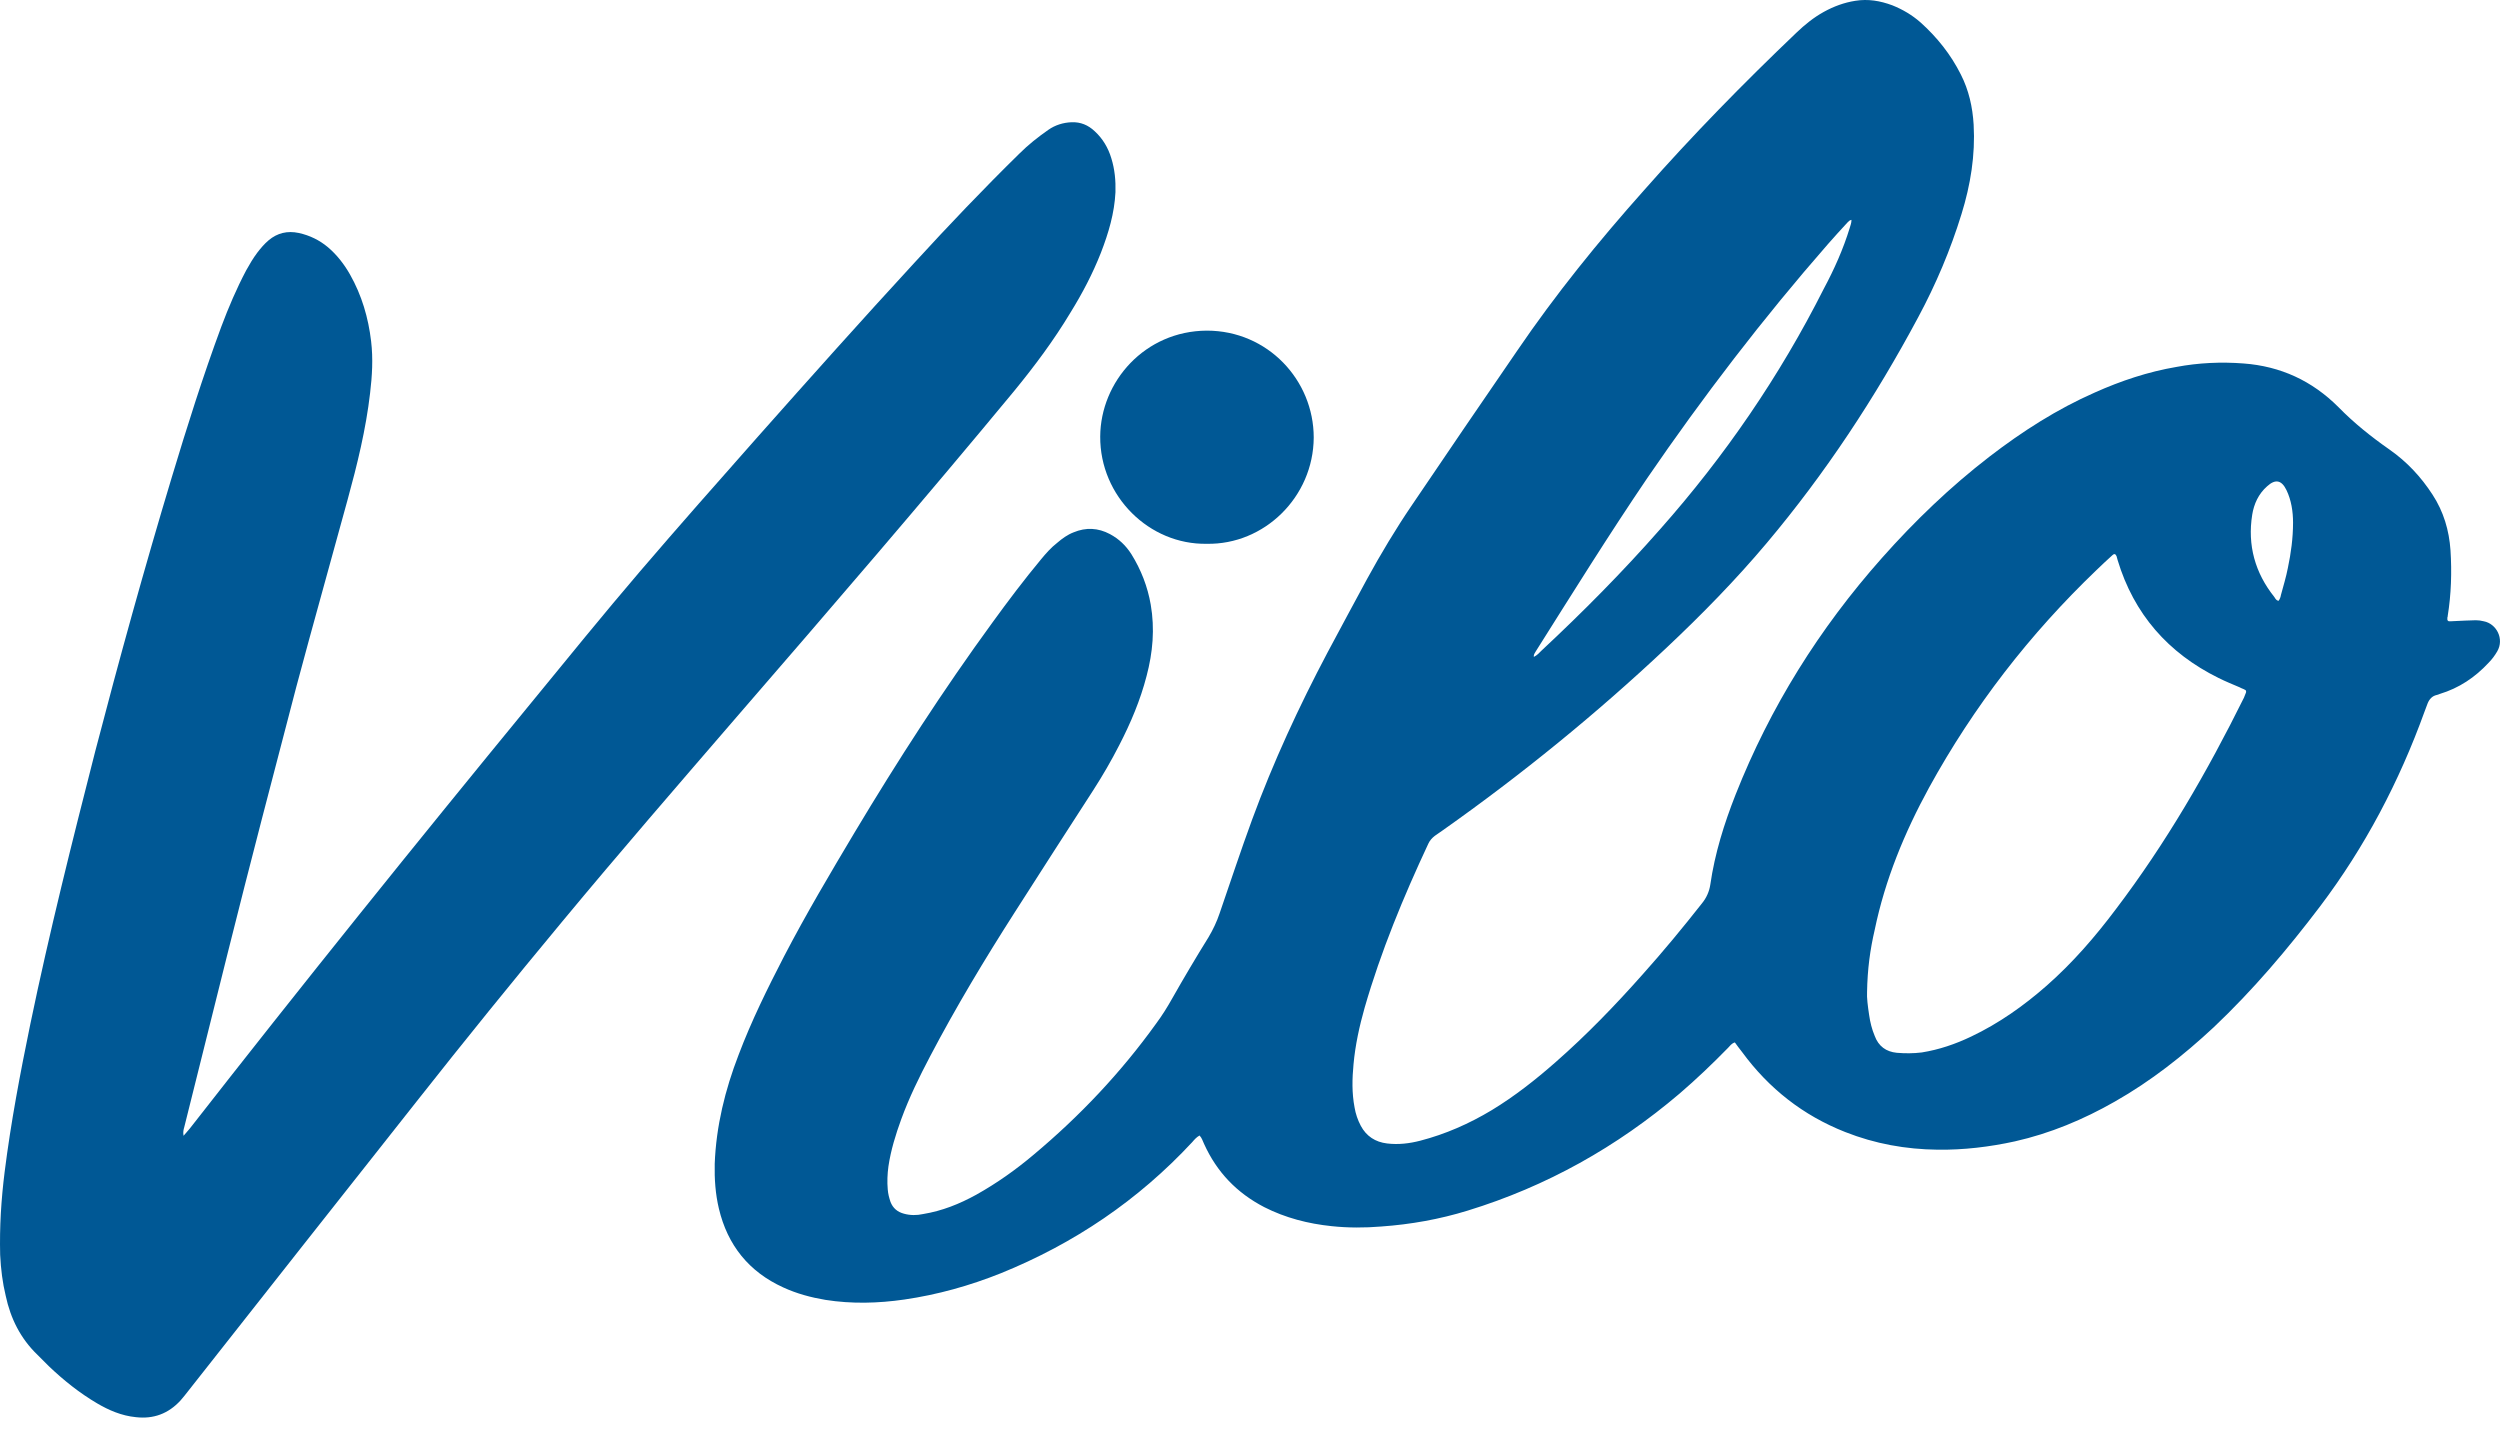 <svg width="210" height="120" viewBox="0 0 210 120" fill="none" xmlns="http://www.w3.org/2000/svg">
<path d="M191.395 50.472C191.512 50.327 191.57 50.152 191.599 49.978C191.802 49.222 192.035 48.466 192.18 47.711C192.442 46.461 192.616 45.211 192.616 43.903C192.616 42.972 192.471 42.013 192.064 41.17C191.657 40.327 191.134 40.211 190.436 40.85C189.71 41.49 189.332 42.333 189.186 43.234C188.779 45.792 189.419 48.117 191.047 50.152C191.134 50.298 191.221 50.443 191.395 50.472ZM128.841 55.181C129.132 55.036 129.306 54.832 129.48 54.658C132.969 51.402 136.311 48.03 139.451 44.455C144.886 38.322 149.508 31.578 153.2 24.253C154.072 22.625 154.828 20.939 155.38 19.137C155.438 18.933 155.525 18.73 155.525 18.468C155.351 18.497 155.264 18.613 155.177 18.701C154.624 19.311 154.072 19.892 153.549 20.503C148.084 26.752 143.055 33.322 138.375 40.153C135.12 44.949 132.067 49.862 128.986 54.745C128.928 54.861 128.812 54.978 128.841 55.181ZM156.833 83.348C156.804 83.784 156.892 84.511 157.008 85.267C157.095 85.877 157.24 86.458 157.473 87.011C157.793 87.883 158.432 88.348 159.333 88.435C160.031 88.493 160.729 88.493 161.426 88.406C162.88 88.173 164.246 87.708 165.583 87.069C167.908 85.964 170.001 84.482 171.92 82.796C174.1 80.877 175.989 78.697 177.733 76.372C181.948 70.82 185.407 64.832 188.489 58.611C188.547 58.466 188.605 58.32 188.663 58.175C188.692 58.059 188.663 57.972 188.576 57.943C188.431 57.855 188.285 57.826 188.14 57.739C187.529 57.477 186.948 57.245 186.367 56.954C182.123 54.861 179.245 51.577 177.879 47.042C177.85 46.926 177.821 46.839 177.792 46.722C177.704 46.519 177.588 46.49 177.443 46.635C177.007 47.042 176.542 47.449 176.106 47.885C170.495 53.263 165.786 59.338 162.037 66.169C159.973 69.948 158.345 73.901 157.473 78.116C157.095 79.744 156.863 81.4 156.833 83.348ZM145.729 87.563C145.439 87.65 145.322 87.854 145.148 88.028C143.84 89.365 142.503 90.644 141.079 91.865C135.817 96.341 129.916 99.655 123.289 101.69C120.934 102.417 118.493 102.853 116.022 103.027C114.627 103.143 113.231 103.143 111.865 102.998C109.888 102.795 107.97 102.301 106.197 101.399C103.9 100.208 102.214 98.463 101.139 96.08C101.023 95.847 100.964 95.586 100.761 95.382C100.499 95.528 100.325 95.731 100.151 95.935C95.616 100.818 90.238 104.452 84.076 106.951C81.46 107.998 78.756 108.754 75.966 109.161C73.757 109.48 71.547 109.538 69.338 109.19C68.118 108.986 66.926 108.666 65.792 108.143C62.914 106.835 61.112 104.597 60.385 101.516C60.095 100.295 60.008 99.045 60.036 97.766C60.153 94.597 60.909 91.545 62.042 88.609C63.118 85.761 64.455 83.057 65.85 80.354C67.71 76.779 69.745 73.349 71.809 69.889C75.414 63.872 79.222 57.972 83.378 52.274C84.686 50.472 86.023 48.699 87.448 46.984C87.855 46.49 88.291 45.995 88.814 45.589C89.221 45.24 89.657 44.92 90.18 44.717C91.227 44.281 92.244 44.339 93.232 44.862C93.988 45.269 94.57 45.821 95.035 46.548C95.849 47.856 96.401 49.28 96.662 50.792C97.011 52.827 96.837 54.803 96.314 56.78C95.79 58.815 94.977 60.733 94.017 62.593C93.349 63.901 92.622 65.151 91.837 66.372C89.628 69.802 87.419 73.203 85.239 76.633C82.71 80.587 80.297 84.598 78.117 88.755C77.216 90.47 76.373 92.185 75.704 94.016C75.239 95.295 74.832 96.603 74.629 97.969C74.541 98.609 74.513 99.277 74.571 99.917C74.6 100.295 74.687 100.615 74.803 100.963C75.007 101.487 75.385 101.806 75.937 101.952C76.46 102.097 77.012 102.097 77.536 101.981C79.134 101.719 80.588 101.138 82.012 100.353C83.727 99.394 85.326 98.26 86.808 97.01C90.703 93.754 94.162 90.092 97.127 85.964C97.622 85.296 98.058 84.598 98.465 83.871C99.453 82.127 100.47 80.412 101.517 78.726C101.895 78.087 102.214 77.418 102.447 76.721C103.348 74.104 104.22 71.459 105.179 68.843C106.953 64.018 109.104 59.367 111.516 54.803C112.621 52.739 113.725 50.675 114.83 48.641C115.993 46.519 117.243 44.426 118.609 42.42C121.545 38.089 124.481 33.758 127.446 29.456C130.672 24.718 134.277 20.27 138.085 15.997C142.154 11.375 146.456 6.986 150.904 2.742C151.601 2.074 152.357 1.463 153.2 0.998C154.043 0.533 154.915 0.213 155.845 0.068C156.921 -0.107 157.938 0.068 158.955 0.446C159.827 0.795 160.612 1.26 161.31 1.87C162.705 3.12 163.868 4.573 164.711 6.259C165.379 7.567 165.699 8.992 165.786 10.474C165.932 13.032 165.525 15.532 164.769 17.974C163.839 20.997 162.618 23.875 161.136 26.636C157.531 33.38 153.345 39.746 148.404 45.618C145.788 48.728 142.939 51.635 139.974 54.425C134.073 59.977 127.823 65.064 121.196 69.744C120.963 69.889 120.76 70.064 120.527 70.209C120.295 70.384 120.091 70.616 119.975 70.878C117.882 75.354 115.993 79.918 114.627 84.656C114.19 86.197 113.842 87.796 113.696 89.394C113.58 90.615 113.551 91.807 113.784 93.028C113.871 93.551 114.045 94.074 114.307 94.568C114.772 95.44 115.528 95.935 116.516 96.051C117.475 96.167 118.405 96.051 119.306 95.818C121.428 95.266 123.405 94.394 125.295 93.26C127.213 92.098 128.986 90.702 130.672 89.22C133.288 86.924 135.672 84.453 137.968 81.866C139.712 79.918 141.369 77.912 142.968 75.878C143.346 75.412 143.578 74.889 143.666 74.308C144.043 71.692 144.828 69.192 145.788 66.75C148.694 59.396 152.822 52.797 158.083 46.868C160.845 43.757 163.839 40.88 167.124 38.351C169.885 36.229 172.792 34.368 175.96 32.973C178.169 31.985 180.437 31.229 182.82 30.822C184.681 30.473 186.57 30.386 188.46 30.531C191.57 30.764 194.215 31.985 196.424 34.194C197.732 35.531 199.186 36.694 200.726 37.769C202.18 38.787 203.372 40.066 204.331 41.548C205.261 42.972 205.726 44.542 205.842 46.228C205.959 48.059 205.9 49.92 205.61 51.722C205.61 51.751 205.61 51.809 205.581 51.867C205.552 52.129 205.61 52.216 205.871 52.187C206.278 52.158 206.685 52.158 207.092 52.129C207.383 52.129 207.674 52.1 207.964 52.1C208.197 52.1 208.4 52.129 208.633 52.187C209.708 52.391 210.377 53.669 209.767 54.716C209.563 55.065 209.331 55.385 209.04 55.675C207.906 56.896 206.569 57.797 204.941 58.291C204.854 58.32 204.767 58.349 204.68 58.379C204.302 58.466 204.069 58.727 203.924 59.076C203.837 59.309 203.749 59.541 203.662 59.774C201.54 65.646 198.663 71.139 194.884 76.139C192.151 79.744 189.244 83.174 185.96 86.284C183.402 88.668 180.669 90.819 177.646 92.534C175.001 94.045 172.211 95.208 169.246 95.876C167.124 96.341 164.943 96.603 162.763 96.574C160.089 96.545 157.502 96.08 155.002 95.092C151.456 93.696 148.578 91.429 146.34 88.377C146.078 88.057 145.904 87.796 145.729 87.563Z" fill="#005895"/>
<path d="M15.419 95.408C15.651 95.147 15.797 94.972 15.942 94.798C25.36 82.735 34.953 70.817 44.661 58.986C47.684 55.294 50.678 51.603 53.76 47.998C57.044 44.161 60.387 40.382 63.73 36.603C68.061 31.72 72.421 26.837 76.84 22.04C79.688 18.93 82.595 15.878 85.618 12.913C86.374 12.157 87.188 11.518 88.06 10.907C88.641 10.5 89.31 10.297 90.008 10.268C90.763 10.239 91.403 10.5 91.955 11.024C92.624 11.634 93.089 12.419 93.35 13.291C93.641 14.221 93.728 15.18 93.699 16.14C93.612 17.913 93.118 19.57 92.478 21.227C91.781 23 90.909 24.657 89.92 26.255C88.525 28.581 86.897 30.761 85.182 32.854C77.537 42.097 69.718 51.167 61.87 60.236C56.957 65.933 52.045 71.602 47.248 77.386C43.092 82.386 39.022 87.415 35.011 92.502C28.587 100.612 22.192 108.751 15.797 116.861C15.593 117.122 15.39 117.384 15.157 117.646C14.14 118.75 12.89 119.215 11.407 119.041C10.216 118.925 9.14 118.459 8.152 117.878C6.669 117.006 5.332 115.931 4.111 114.768C3.791 114.448 3.472 114.128 3.152 113.809C1.728 112.442 0.885 110.756 0.478 108.838C0.216 107.762 0.071 106.6 0.013 105.408C-0.046 103.082 0.1 100.757 0.391 98.431C0.914 94.275 1.699 90.147 2.542 86.049C4.14 78.345 6.059 70.701 8.006 63.085C10.012 55.382 12.134 47.708 14.43 40.092C15.709 35.848 17.047 31.604 18.587 27.447C19.198 25.819 19.866 24.25 20.68 22.709C20.971 22.186 21.261 21.692 21.61 21.227C21.901 20.849 22.192 20.5 22.57 20.18C23.296 19.57 24.139 19.366 25.098 19.57C26.029 19.773 26.843 20.18 27.54 20.761C28.296 21.401 28.906 22.186 29.401 23.058C30.389 24.802 30.941 26.691 31.174 28.668C31.348 30.121 31.261 31.575 31.087 33.028C30.738 36.051 30.011 39.016 29.197 41.981C27.773 47.213 26.29 52.446 24.895 57.678C22.947 65.119 21 72.561 19.14 80.002C17.919 84.886 16.698 89.798 15.477 94.682C15.419 94.885 15.361 95.089 15.419 95.408Z" fill="#005895"/>
<path d="M101.371 45.679C96.546 45.767 92.389 41.697 92.418 36.668C92.447 32.047 96.168 27.802 101.371 27.773C106.487 27.773 110.353 31.93 110.353 36.755C110.324 41.755 106.196 45.767 101.371 45.679Z" fill="#005895"/>
</svg>
